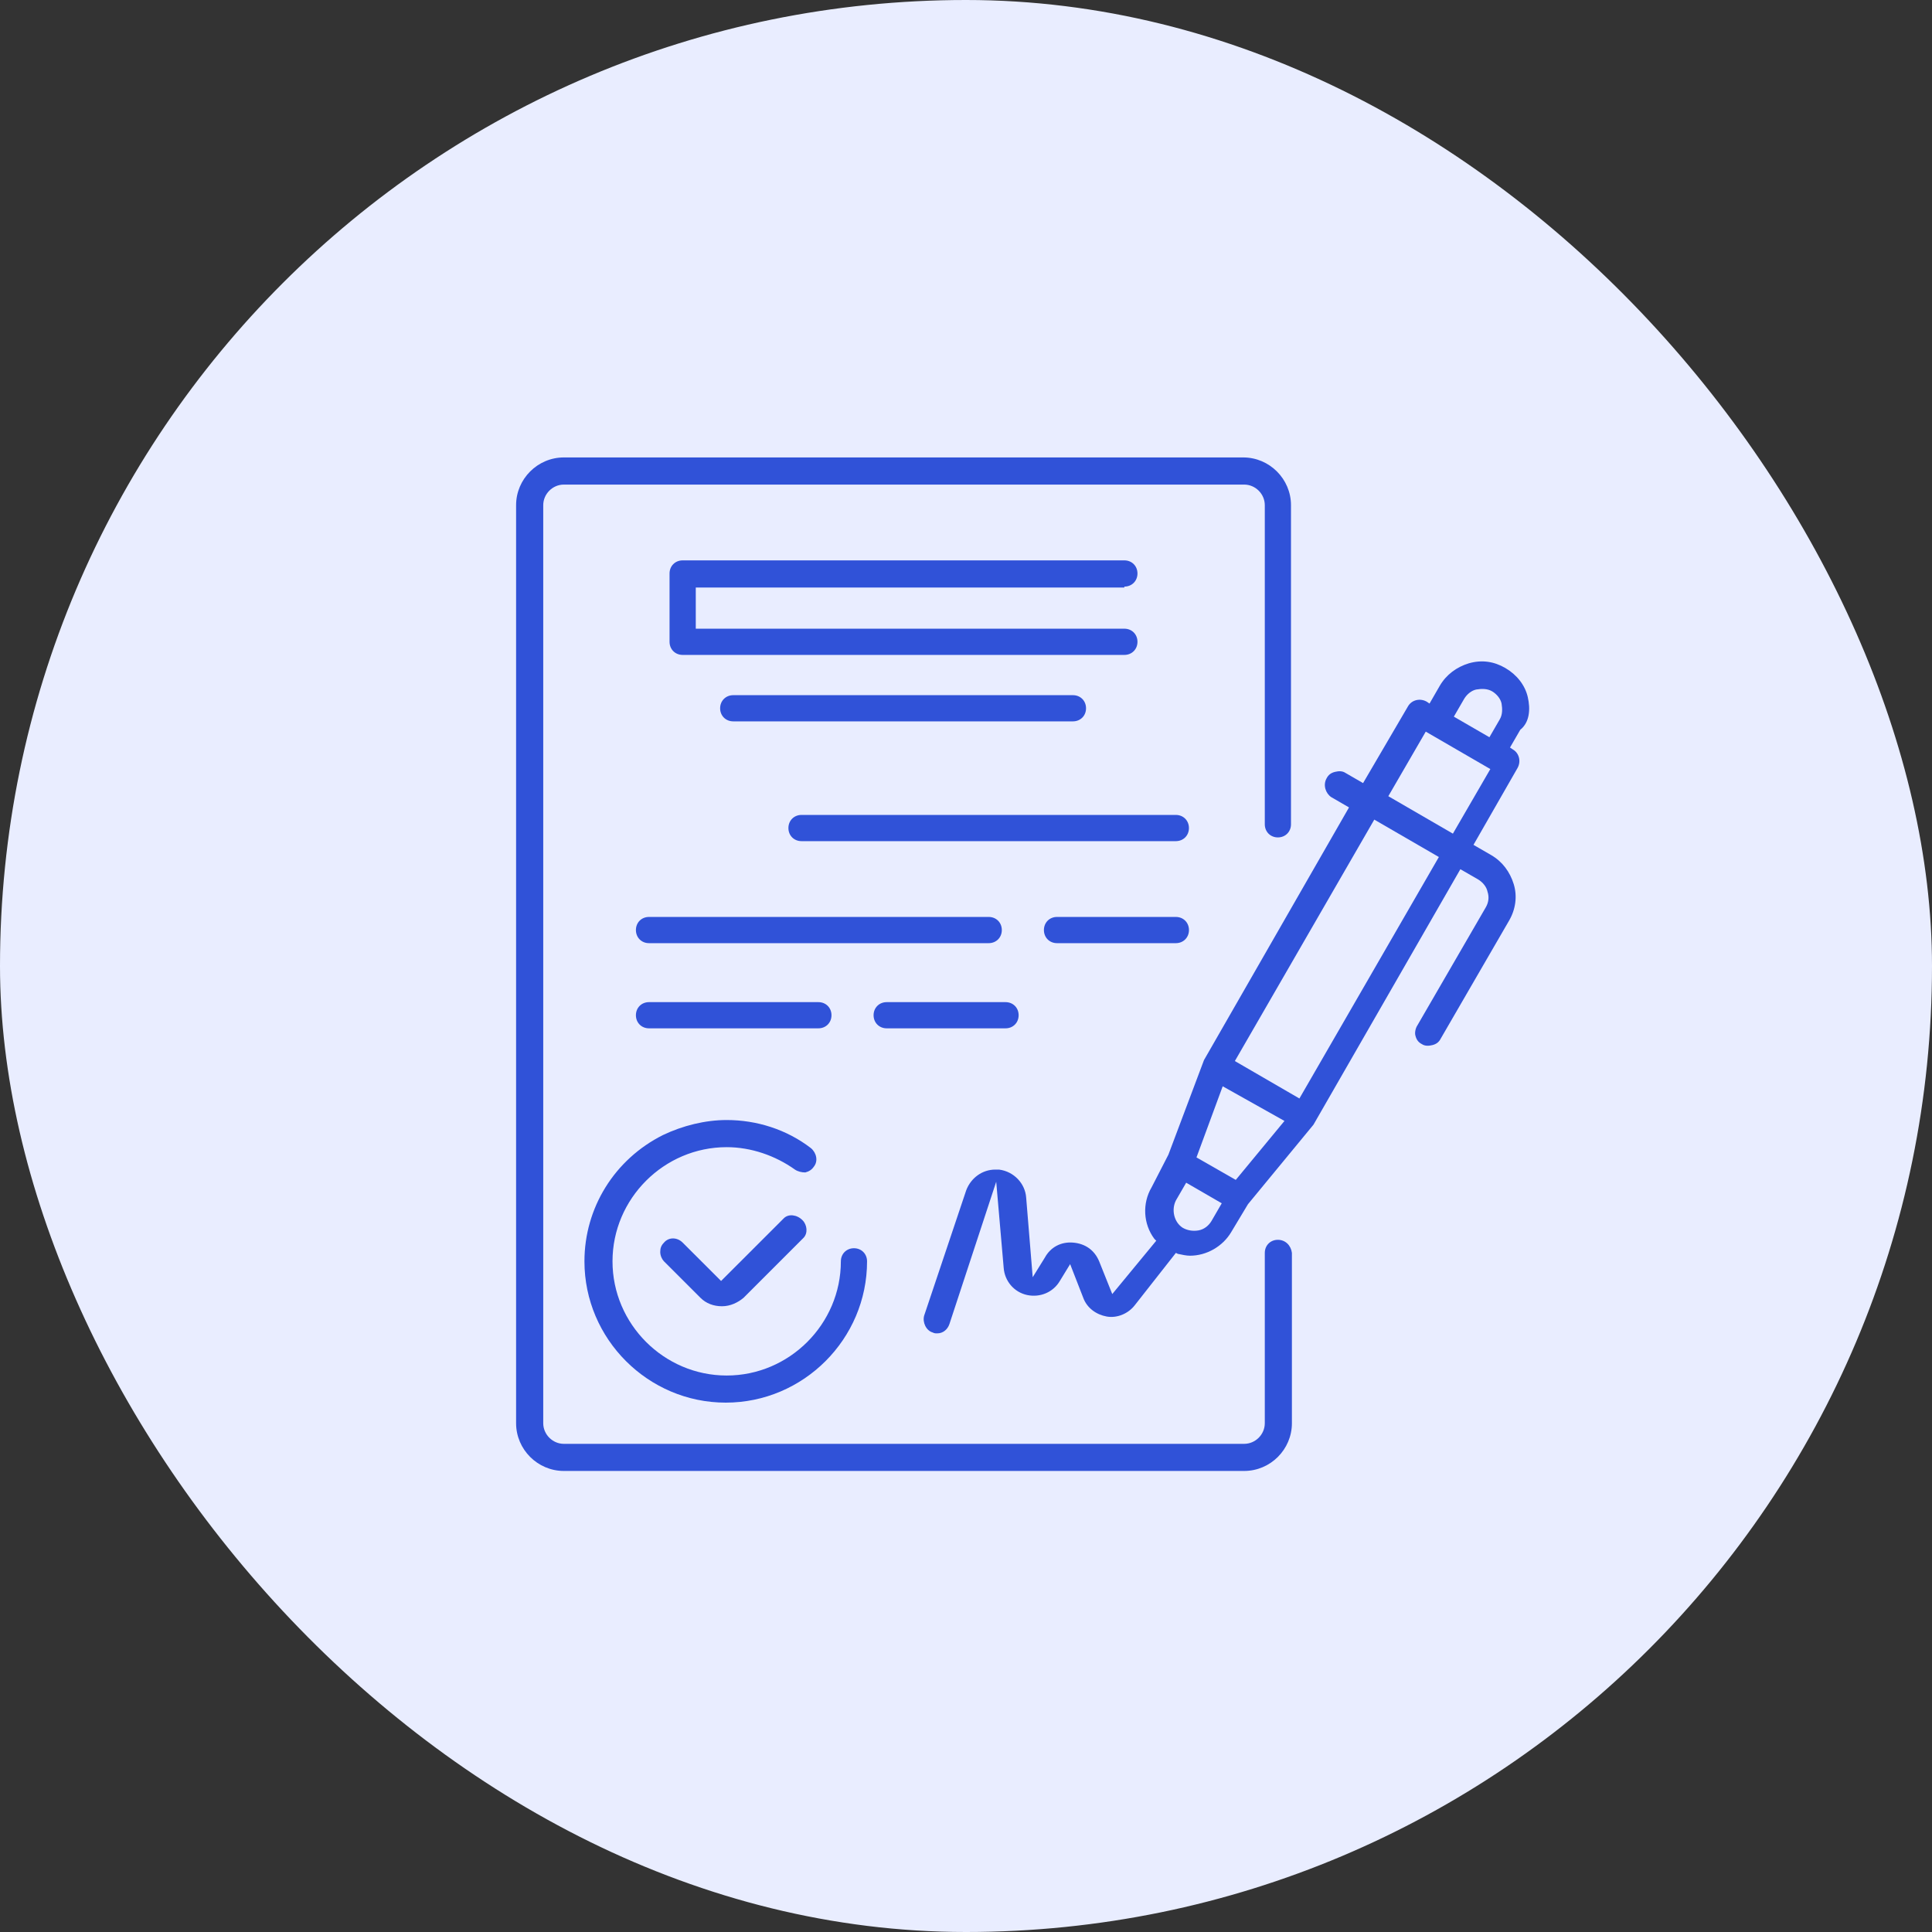 <svg width="61" height="61" viewBox="0 0 61 61" fill="none" xmlns="http://www.w3.org/2000/svg">
<rect x="0" y="0" width="61" height="61" fill="#333333" stroke="none"/>
<rect width="61" height="61" rx="30.5" fill="#E9EDFF"/>
<g clip-path="url(#clip0_1_7591)">
<path d="M48.237 22.007C48.148 21.623 47.883 21.298 47.528 21.091C47.173 20.884 46.789 20.825 46.376 20.943C45.991 21.061 45.666 21.298 45.459 21.652L45.135 22.214L45.046 22.154C44.839 22.036 44.573 22.095 44.455 22.302L43.037 24.725L42.475 24.4C42.386 24.341 42.268 24.341 42.15 24.371C42.032 24.4 41.943 24.459 41.884 24.577C41.766 24.784 41.855 25.05 42.032 25.168L42.593 25.493L38.014 33.471L36.891 36.456L36.359 37.49C36.063 37.992 36.093 38.642 36.447 39.115L36.507 39.174L35.118 40.858L34.704 39.824C34.556 39.469 34.261 39.263 33.877 39.233C33.493 39.203 33.168 39.381 32.99 39.706L32.606 40.326L32.4 37.815C32.37 37.371 32.015 36.987 31.543 36.928C31.513 36.928 31.454 36.928 31.424 36.928C31.011 36.928 30.656 37.194 30.508 37.578L29.179 41.538C29.12 41.745 29.238 42.01 29.445 42.07C29.504 42.099 29.533 42.099 29.593 42.099C29.77 42.099 29.918 41.981 29.977 41.804L31.454 37.312L31.69 40.031C31.72 40.444 32.015 40.799 32.429 40.888C32.843 40.976 33.256 40.799 33.463 40.444L33.788 39.913L34.202 40.976C34.32 41.301 34.616 41.508 34.941 41.567C35.266 41.626 35.62 41.479 35.827 41.213L37.127 39.558L37.186 39.588C37.334 39.617 37.452 39.647 37.57 39.647C38.102 39.647 38.605 39.351 38.87 38.908L39.402 38.022L41.471 35.51L46.109 27.444L46.671 27.768C46.819 27.857 46.937 28.005 46.966 28.153C47.026 28.33 46.996 28.507 46.907 28.655L44.75 32.378C44.691 32.467 44.662 32.614 44.691 32.703C44.721 32.821 44.78 32.91 44.898 32.969C44.987 33.028 45.105 33.028 45.223 32.998C45.341 32.969 45.43 32.91 45.489 32.792L47.646 29.069C47.853 28.714 47.912 28.3 47.794 27.916C47.676 27.532 47.439 27.207 47.085 27L46.523 26.675L47.912 24.252C48.03 24.046 47.971 23.78 47.764 23.661L47.676 23.602L48.001 23.041C48.296 22.805 48.326 22.391 48.237 22.007ZM46.228 22.066C46.316 21.918 46.464 21.8 46.612 21.77C46.789 21.741 46.966 21.741 47.114 21.829C47.262 21.918 47.38 22.066 47.41 22.214C47.439 22.391 47.439 22.568 47.351 22.716L47.026 23.277L45.903 22.627L46.228 22.066ZM43.834 25.139L45.016 23.1L47.055 24.282L45.873 26.321L43.834 25.139ZM40.555 35.392L39.018 37.253L37.777 36.544L38.605 34.298L40.555 35.392ZM38.989 33.501L43.391 25.878L45.43 27.059L41.027 34.683L38.989 33.501ZM37.836 38.849C37.659 38.878 37.482 38.849 37.334 38.76C37.068 38.583 36.979 38.199 37.127 37.903L37.452 37.342L38.575 37.992L38.25 38.553C38.161 38.701 38.014 38.819 37.836 38.849Z" fill="#3052D8"/>
<path d="M24.747 38.466L22.767 40.445L21.555 39.234C21.378 39.057 21.112 39.057 20.964 39.234C20.876 39.323 20.846 39.411 20.846 39.529C20.846 39.648 20.905 39.766 20.964 39.825L22.117 40.977C22.294 41.154 22.53 41.243 22.796 41.243C23.062 41.243 23.299 41.125 23.476 40.977L25.367 39.086C25.515 38.938 25.485 38.672 25.337 38.525C25.16 38.347 24.894 38.318 24.747 38.466Z" fill="#3052D8"/>
<path d="M18.453 39.825C18.453 42.277 20.462 44.286 22.914 44.286C25.367 44.286 27.376 42.277 27.376 39.825C27.376 39.589 27.199 39.411 26.962 39.411C26.726 39.411 26.549 39.589 26.549 39.825C26.549 41.805 24.924 43.43 22.944 43.43C20.964 43.43 19.339 41.805 19.339 39.825C19.339 37.845 20.964 36.22 22.944 36.22C23.712 36.22 24.48 36.486 25.101 36.929C25.189 36.988 25.308 37.018 25.426 37.018C25.544 36.988 25.633 36.929 25.692 36.841C25.84 36.663 25.78 36.397 25.603 36.25C24.835 35.659 23.889 35.363 22.944 35.363C22.264 35.363 21.555 35.541 20.935 35.836C19.398 36.604 18.453 38.141 18.453 39.825Z" fill="#3052D8"/>
<path d="M35.5 18.521C35.737 18.521 35.914 18.343 35.914 18.107C35.914 17.871 35.737 17.693 35.5 17.693H21.554C21.317 17.693 21.14 17.871 21.14 18.107V20.264C21.14 20.5 21.317 20.678 21.554 20.678H35.5C35.737 20.678 35.914 20.5 35.914 20.264C35.914 20.028 35.737 19.85 35.5 19.85H21.968V18.55H35.5V18.521Z" fill="#3052D8"/>
<path d="M23.151 21.949C22.915 21.949 22.737 22.127 22.737 22.363C22.737 22.599 22.915 22.776 23.151 22.776H33.877C34.113 22.776 34.29 22.599 34.29 22.363C34.29 22.127 34.113 21.949 33.877 21.949H23.151Z" fill="#3052D8"/>
<path d="M37.125 25.73H25.306C25.07 25.73 24.893 25.908 24.893 26.144C24.893 26.381 25.07 26.558 25.306 26.558H37.125C37.362 26.558 37.539 26.381 37.539 26.144C37.539 25.908 37.362 25.73 37.125 25.73Z" fill="#3052D8"/>
<path d="M31.631 29.365C31.631 29.128 31.453 28.951 31.217 28.951H20.491C20.255 28.951 20.078 29.128 20.078 29.365C20.078 29.601 20.255 29.779 20.491 29.779H31.217C31.453 29.779 31.631 29.601 31.631 29.365Z" fill="#3052D8"/>
<path d="M37.126 28.951H33.374C33.137 28.951 32.96 29.128 32.96 29.365C32.96 29.601 33.137 29.779 33.374 29.779H37.126C37.362 29.779 37.54 29.601 37.54 29.365C37.54 29.128 37.362 28.951 37.126 28.951Z" fill="#3052D8"/>
<path d="M25.839 32.468C26.076 32.468 26.253 32.291 26.253 32.054C26.253 31.818 26.076 31.641 25.839 31.641H20.491C20.255 31.641 20.078 31.818 20.078 32.054C20.078 32.291 20.255 32.468 20.491 32.468H25.839Z" fill="#3052D8"/>
<path d="M27.996 32.468H31.749C31.985 32.468 32.162 32.291 32.162 32.054C32.162 31.818 31.985 31.641 31.749 31.641H27.996C27.76 31.641 27.582 31.818 27.582 32.054C27.582 32.291 27.76 32.468 27.996 32.468Z" fill="#3052D8"/>
<path d="M40.347 39.145C40.111 39.145 39.934 39.322 39.934 39.559V44.936C39.934 45.291 39.638 45.587 39.283 45.587H17.802C17.448 45.587 17.152 45.291 17.152 44.936V15.95C17.152 15.596 17.448 15.3 17.802 15.3H39.283C39.638 15.3 39.934 15.596 39.934 15.95V26.026C39.934 26.262 40.111 26.44 40.347 26.44C40.584 26.44 40.761 26.262 40.761 26.026V15.95C40.761 15.123 40.081 14.443 39.254 14.443H17.802C16.975 14.443 16.295 15.123 16.295 15.95V44.936C16.295 45.764 16.975 46.443 17.802 46.443H39.283C40.111 46.443 40.79 45.764 40.79 44.936V39.559C40.761 39.322 40.584 39.145 40.347 39.145Z" fill="#3052D8"/>
</g>
<defs>
<clipPath id="clip0_1_7591">
<rect width="32" height="32" fill="white" transform="translate(16.295 14.443)"/>
</clipPath>
</defs>
</svg>
